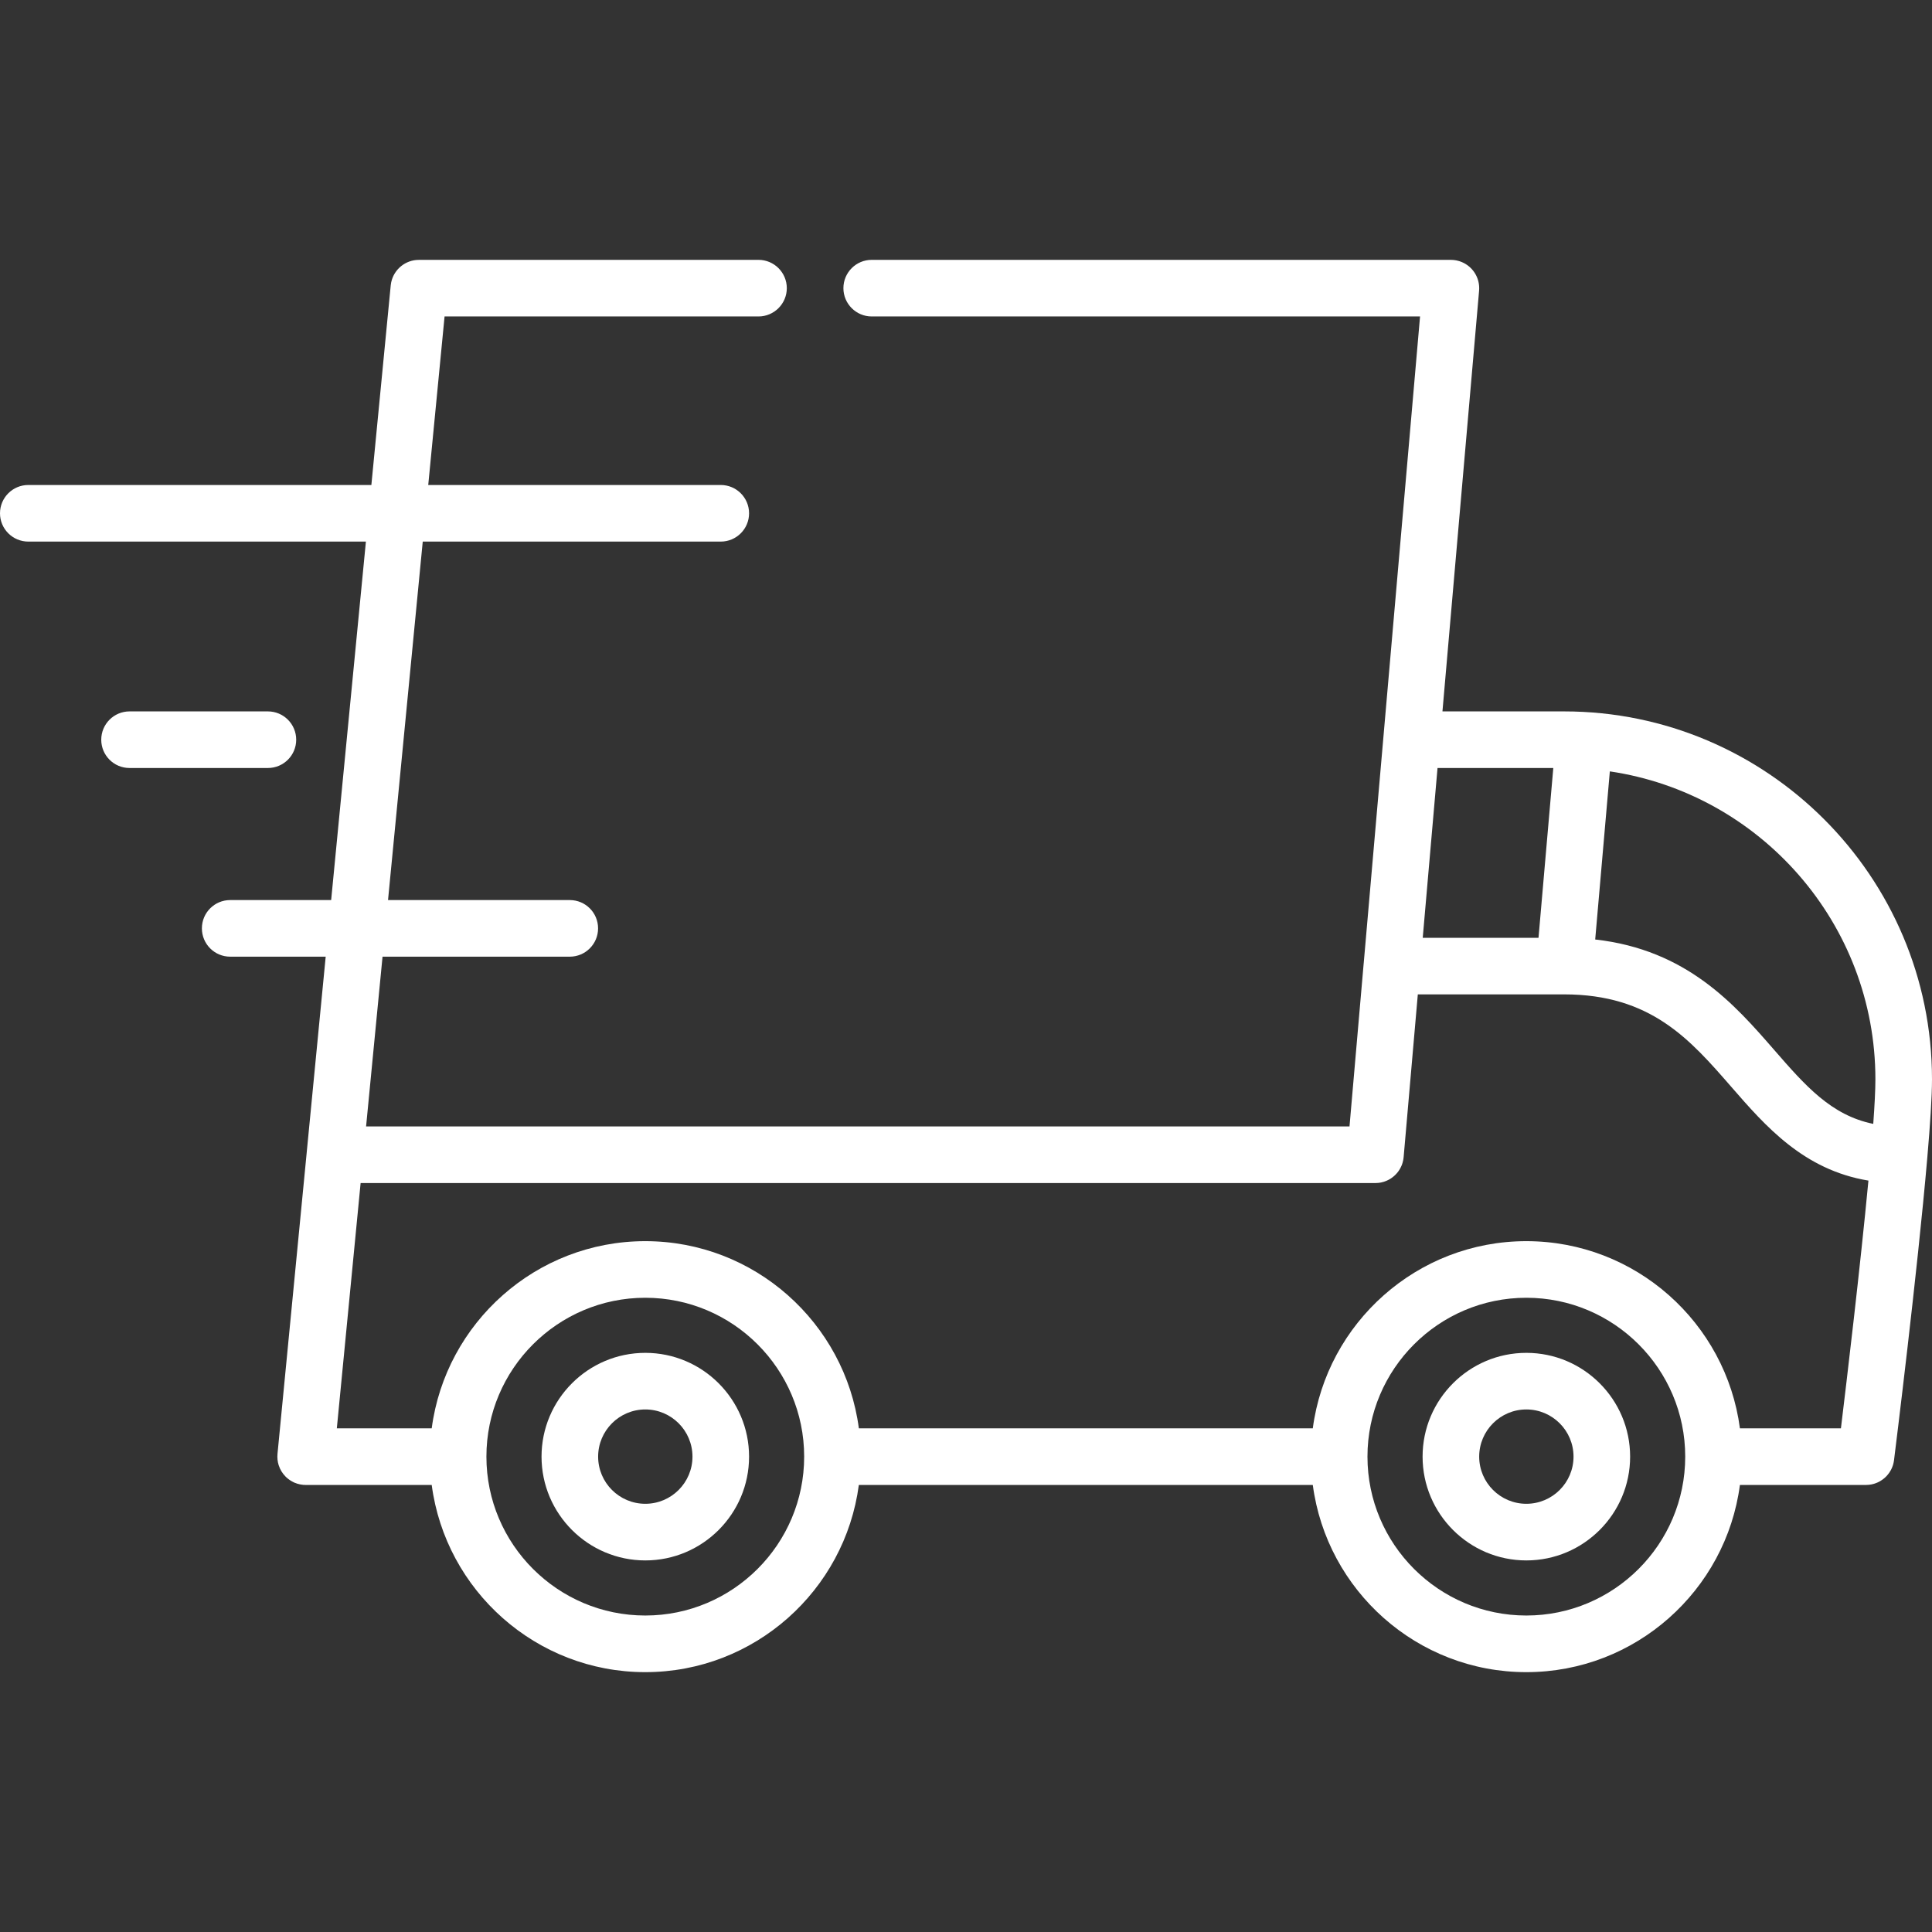 <svg width="64" height="64" viewBox="0 0 64 64" fill="none" xmlns="http://www.w3.org/2000/svg">
<rect x="0" y="0" width="64" height="64" fill="#333333" stroke="none"/>
<path d="M51.812 23.566H47.783L48.997 9.627C48.999 9.602 49 9.577 49 9.552C49 9.55 49 9.548 49 9.546C49 9.545 49 9.545 49 9.545C49 9.165 48.771 8.831 48.435 8.686C48.432 8.684 48.429 8.683 48.426 8.682C48.406 8.673 48.384 8.665 48.362 8.658C48.354 8.656 48.346 8.652 48.338 8.65C48.32 8.644 48.302 8.64 48.284 8.636C48.271 8.633 48.259 8.629 48.246 8.627C48.23 8.624 48.214 8.622 48.198 8.619C48.182 8.617 48.167 8.614 48.152 8.613C48.149 8.613 48.147 8.612 48.144 8.612C48.128 8.61 48.112 8.611 48.095 8.61C48.084 8.61 48.073 8.608 48.062 8.608H48.051C48.05 8.608 48.049 8.608 48.048 8.608H28.876C28.359 8.608 27.939 9.028 27.939 9.546C27.939 10.062 28.359 10.483 28.876 10.483H47.041L45.175 31.905C45.175 31.907 45.175 31.909 45.174 31.91L44.704 37.315H12.127L12.672 31.691H18.875C19.393 31.691 19.812 31.271 19.812 30.753C19.812 30.235 19.393 29.816 18.875 29.816H12.854L14.004 17.941H23.876C24.394 17.941 24.814 17.521 24.814 17.004C24.814 16.486 24.394 16.066 23.876 16.066H14.186L14.727 10.483H25.126C25.643 10.483 26.064 10.062 26.064 9.546C26.064 9.028 25.643 8.608 25.126 8.608H13.876C13.876 8.608 13.875 8.609 13.875 8.609C13.435 8.608 13.053 8.918 12.96 9.348C12.96 9.351 12.958 9.354 12.958 9.357C12.953 9.381 12.95 9.405 12.947 9.429C12.946 9.436 12.944 9.444 12.944 9.451C12.943 9.453 12.943 9.454 12.943 9.456L12.302 16.066H0.938C0.42 16.066 0 16.486 0 17.004C0 17.521 0.42 17.941 0.938 17.941H12.121L10.97 29.816H7.625C7.107 29.816 6.688 30.235 6.688 30.753C6.688 31.271 7.107 31.691 7.625 31.691H10.789L10.162 38.156C10.162 38.157 10.162 38.158 10.162 38.159L9.193 48.156C9.193 48.157 9.193 48.158 9.193 48.159L9.192 48.163C9.191 48.176 9.191 48.189 9.191 48.202C9.19 48.219 9.188 48.236 9.188 48.253C9.188 48.254 9.188 48.255 9.188 48.256C9.188 48.28 9.19 48.304 9.192 48.327C9.192 48.335 9.192 48.343 9.193 48.35C9.195 48.375 9.2 48.398 9.204 48.422C9.205 48.429 9.206 48.436 9.207 48.443C9.211 48.461 9.216 48.479 9.221 48.496C9.224 48.509 9.227 48.521 9.23 48.533C9.231 48.537 9.233 48.54 9.234 48.543C9.279 48.683 9.356 48.808 9.457 48.91C9.459 48.912 9.46 48.914 9.462 48.916C9.472 48.926 9.483 48.935 9.493 48.945C9.558 49.004 9.631 49.054 9.711 49.094C9.728 49.102 9.744 49.11 9.761 49.118C9.766 49.12 9.772 49.121 9.777 49.123C9.8 49.133 9.824 49.142 9.848 49.149C9.851 49.15 9.853 49.15 9.855 49.151C9.883 49.159 9.911 49.167 9.939 49.172C9.943 49.173 9.947 49.173 9.951 49.174C9.978 49.179 10.005 49.184 10.033 49.186C10.034 49.186 10.034 49.187 10.035 49.187C10.066 49.19 10.096 49.191 10.126 49.191C10.127 49.191 10.127 49.191 10.128 49.191H14.301C14.762 52.685 17.758 55.392 21.376 55.392C24.994 55.392 27.989 52.685 28.45 49.191H43.488C43.949 52.685 46.944 55.392 50.562 55.392C54.18 55.392 57.176 52.685 57.637 49.191H61.812C61.812 49.191 61.813 49.191 61.813 49.191C61.845 49.191 61.876 49.189 61.906 49.186C61.911 49.186 61.917 49.185 61.922 49.184C61.947 49.181 61.971 49.178 61.995 49.173C62.005 49.171 62.015 49.168 62.025 49.166C62.043 49.162 62.062 49.157 62.08 49.152C62.092 49.148 62.104 49.144 62.116 49.14C62.131 49.135 62.147 49.129 62.162 49.123C62.175 49.118 62.187 49.112 62.2 49.107C62.214 49.1 62.227 49.094 62.241 49.087C62.253 49.08 62.266 49.074 62.278 49.067C62.291 49.059 62.303 49.051 62.316 49.043C62.328 49.036 62.34 49.028 62.351 49.02C62.364 49.011 62.376 49.002 62.388 48.992C62.398 48.984 62.409 48.976 62.419 48.968C62.432 48.957 62.444 48.946 62.456 48.934C62.465 48.926 62.473 48.918 62.482 48.909C62.495 48.896 62.507 48.882 62.519 48.868C62.526 48.86 62.533 48.853 62.539 48.845C62.553 48.828 62.566 48.811 62.578 48.793C62.582 48.787 62.587 48.781 62.591 48.775C62.606 48.752 62.621 48.729 62.634 48.704C62.635 48.703 62.636 48.701 62.637 48.7C62.651 48.674 62.664 48.647 62.675 48.62C62.679 48.612 62.681 48.604 62.684 48.596C62.692 48.576 62.699 48.557 62.706 48.537C62.71 48.524 62.713 48.511 62.717 48.497C62.721 48.482 62.725 48.466 62.728 48.45C62.732 48.436 62.734 48.422 62.736 48.407C62.738 48.395 62.741 48.382 62.742 48.37C62.782 48.051 63.516 42.161 63.844 38.353C63.845 38.349 63.845 38.345 63.845 38.342C63.94 37.244 64 36.319 64 35.753C64 29.033 58.533 23.566 51.812 23.566ZM47.62 25.441H51.455L50.965 31.066H47.13L47.62 25.441ZM21.376 53.516C18.474 53.516 16.113 51.155 16.113 48.253C16.113 45.351 18.474 42.99 21.376 42.99C24.278 42.99 26.639 45.351 26.639 48.253C26.639 51.155 24.278 53.516 21.376 53.516ZM50.562 53.516C47.66 53.516 45.299 51.155 45.299 48.253C45.299 45.351 47.66 42.99 50.562 42.99C53.464 42.99 55.825 45.351 55.825 48.253C55.825 51.155 53.464 53.516 50.562 53.516ZM60.983 47.315H57.637C57.176 43.821 54.181 41.115 50.562 41.115C46.944 41.115 43.949 43.821 43.488 47.315H28.451C27.99 43.821 24.994 41.115 21.376 41.115C17.758 41.115 14.762 43.821 14.301 47.315H11.158L11.946 39.19H45.563V39.19C45.563 39.19 45.564 39.19 45.564 39.19C45.595 39.19 45.627 39.189 45.657 39.185C45.663 39.185 45.669 39.184 45.674 39.183C45.699 39.18 45.723 39.177 45.747 39.172C45.758 39.17 45.768 39.167 45.778 39.164C45.797 39.16 45.816 39.156 45.834 39.15C45.846 39.146 45.858 39.142 45.87 39.138C45.886 39.132 45.902 39.127 45.917 39.12C45.93 39.115 45.943 39.109 45.956 39.103C45.969 39.097 45.983 39.09 45.997 39.083C46.009 39.077 46.022 39.069 46.035 39.062C46.047 39.054 46.06 39.047 46.073 39.039C46.085 39.031 46.096 39.023 46.108 39.014C46.12 39.006 46.132 38.997 46.144 38.987C46.155 38.979 46.166 38.97 46.176 38.961C46.188 38.95 46.2 38.94 46.211 38.929C46.22 38.92 46.23 38.911 46.239 38.901C46.25 38.889 46.261 38.877 46.272 38.865C46.28 38.855 46.289 38.845 46.297 38.835C46.307 38.822 46.317 38.809 46.327 38.795C46.334 38.785 46.341 38.775 46.348 38.764C46.357 38.75 46.366 38.735 46.374 38.721C46.381 38.71 46.387 38.699 46.393 38.687C46.401 38.673 46.408 38.658 46.415 38.642C46.42 38.63 46.426 38.618 46.431 38.606C46.437 38.591 46.442 38.576 46.448 38.561C46.452 38.548 46.457 38.534 46.461 38.52C46.465 38.506 46.469 38.491 46.472 38.476C46.476 38.462 46.48 38.447 46.483 38.432C46.486 38.417 46.488 38.402 46.49 38.387C46.492 38.371 46.495 38.356 46.496 38.34C46.496 38.338 46.497 38.336 46.497 38.334L46.967 32.94H51.812C54.685 32.94 55.98 34.428 57.352 36.004C58.483 37.304 59.746 38.755 61.894 39.109C61.621 41.992 61.18 45.694 60.983 47.315ZM62.054 37.23C60.661 36.946 59.804 35.967 58.766 34.773C57.467 33.282 55.882 31.461 52.843 31.122L53.328 25.553C58.298 26.288 62.125 30.582 62.125 35.754C62.125 36.105 62.099 36.615 62.054 37.23Z" fill="white"/>
<path d="M21.377 44.815C19.482 44.815 17.939 46.357 17.939 48.253C17.939 50.148 19.482 51.691 21.377 51.691C23.272 51.691 24.814 50.148 24.814 48.253C24.814 46.358 23.272 44.815 21.377 44.815ZM21.377 49.815C20.515 49.815 19.814 49.115 19.814 48.253C19.814 47.391 20.515 46.69 21.377 46.69C22.239 46.69 22.939 47.391 22.939 48.253C22.939 49.115 22.238 49.815 21.377 49.815Z" fill="white"/>
<path d="M50.562 44.815C48.667 44.815 47.125 46.357 47.125 48.253C47.125 50.148 48.667 51.691 50.562 51.691C52.458 51.691 54 50.148 54 48.253C54 46.358 52.458 44.815 50.562 44.815ZM50.562 49.815C49.701 49.815 49 49.115 49 48.253C49 47.391 49.701 46.69 50.562 46.69C51.424 46.69 52.125 47.391 52.125 48.253C52.125 49.115 51.424 49.815 50.562 49.815Z" fill="white"/>
<path d="M8.874 23.566H4.291C3.773 23.566 3.354 23.986 3.354 24.504C3.354 25.022 3.773 25.441 4.291 25.441H8.874C9.392 25.441 9.812 25.022 9.812 24.504C9.812 23.986 9.392 23.566 8.874 23.566Z" fill="white"/>
</svg>
